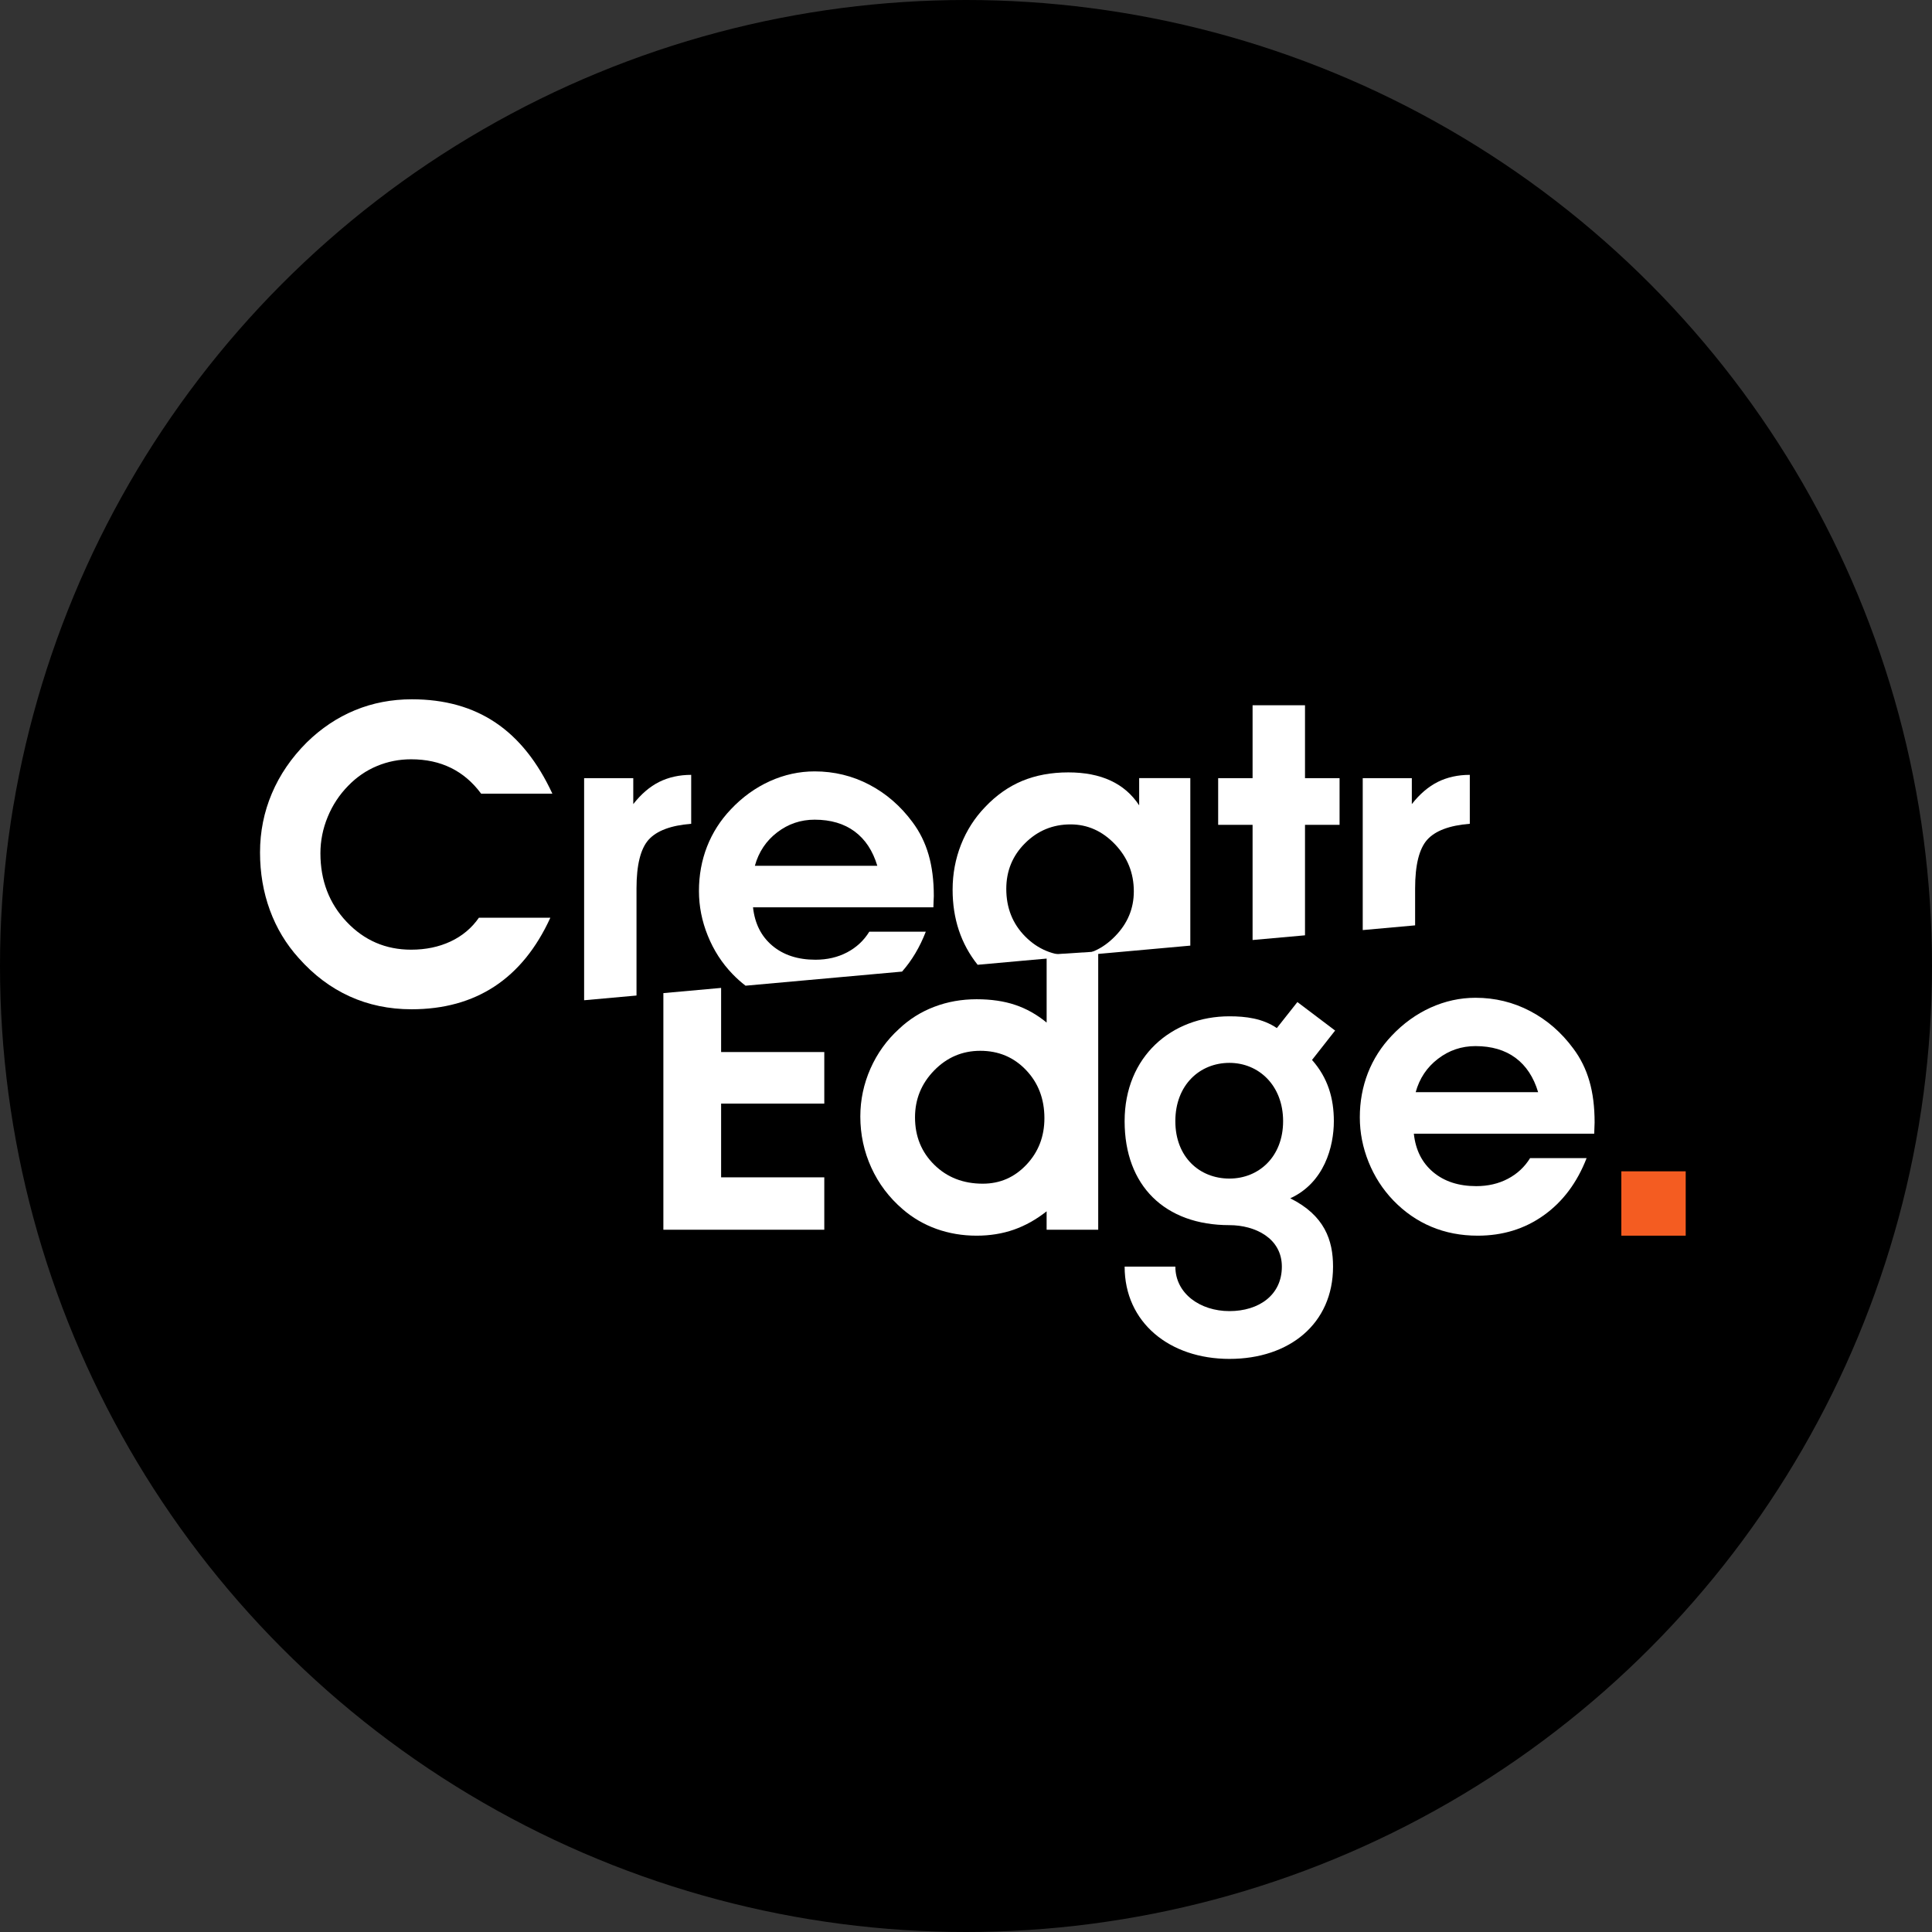 <?xml version="1.0" encoding="utf-8"?>
<!-- Generator: Adobe Illustrator 28.2.0, SVG Export Plug-In . SVG Version: 6.00 Build 0)  -->
<svg version="1.1" id="Layer_1" xmlns="http://www.w3.org/2000/svg" xmlns:xlink="http://www.w3.org/1999/xlink" x="0px" y="0px"
	 viewBox="0 0 1081 1081" style="enable-background:new 0 0 1081 1081;" xml:space="preserve">
<rect x="0" y="0" width="1081" height="1081" fill="#333333" stroke="none"/>
<style type="text/css">
	.st0{fill:#FFFFFF;}
	.st1{fill:#F45C21;}
</style>
<g>
	<circle cx="540.5" cy="540.5" r="540.5"/>
	<g>
		<path class="st0" d="M194.86,439.62c4.66-4.81,10-8.48,16.04-11c6.03-2.52,12.41-3.78,19.13-3.78c8.32,0,15.75,1.6,22.28,4.81
			c6.53,3.21,12.16,8.02,16.9,14.43h39.86c-8.25-17.79-18.84-31.05-31.79-39.75c-12.95-8.71-28.54-13.06-46.8-13.06
			c-11.38,0-22.01,2.04-31.9,6.13c-9.89,4.09-18.88,10.1-26.98,18.04c-8.55,8.55-15.05,18.04-19.47,28.47
			c-4.43,10.43-6.64,21.44-6.64,33.05c0,11.45,1.83,22.2,5.5,32.25c3.67,10.04,9.05,19,16.15,26.86
			c8.4,9.47,17.89,16.61,28.47,21.42c10.58,4.81,22.13,7.22,34.65,7.22c18.02,0,33.52-4.28,46.51-12.83
			c12.98-8.55,23.37-21.35,31.16-38.38h-39.98c-4.05,5.81-9.34,10.23-15.87,13.29c-6.53,3.05-13.88,4.58-22.05,4.58
			c-14.2,0-26.21-5.17-36.03-15.52c-9.81-10.35-14.72-23.16-14.72-38.43c0-6.95,1.35-13.73,4.07-20.33
			C186.06,450.49,189.89,444.67,194.86,439.62z"/>
		<path class="st0" d="M386.74,433.55v27.38c-11.39,0.91-19.32,3.9-23.84,8.93c-4.5,5.05-6.76,14.14-6.76,27.27v59.89l-29.31,2.64
			V435.39h27.5v14.53c4.41-5.65,9.26-9.79,14.53-12.43C374.14,434.88,380.1,433.55,386.74,433.55z"/>
		<path class="st0" d="M519.57,478.24c-1.95-6.74-4.94-12.81-9-18.23c-6.65-9-14.71-16-24.17-20.96c-9.46-4.96-19.67-7.44-30.6-7.44
			c-8.62,0-16.99,1.84-25.08,5.49c-8.09,3.68-15.35,8.91-21.76,15.71c-5.89,6.18-10.32,13.14-13.36,20.89
			c-3.01,7.75-4.52,16.02-4.52,24.81c0,8.55,1.64,16.88,4.94,25.01c3.28,8.15,7.89,15.31,13.85,21.49c2.3,2.39,4.72,4.56,7.27,6.51
			l87.58-7.89c5.49-6.2,9.93-13.67,13.29-22.33H486.4c-3.06,4.96-7.2,8.82-12.43,11.57c-5.23,2.75-11.12,4.12-17.7,4.12
			c-9.84,0-17.88-2.61-24.11-7.84c-6.23-5.23-9.84-12.38-10.83-21.49h100.92c0-0.69,0.04-1.73,0.11-3.15
			c0.09-1.42,0.13-2.46,0.13-3.15C522.49,492.66,521.52,484.95,519.57,478.24z M422.37,484.42c2.13-7.71,6.29-13.94,12.47-18.68
			c6.18-4.74,13.18-7.11,20.96-7.11c9.02,0,16.48,2.22,22.4,6.6c5.92,4.39,10.15,10.79,12.67,19.19H422.37z"/>
		<path class="st0" d="M637.39,435.39v15.22c-4.05-6.18-9.39-10.79-16-13.85c-6.6-3.06-14.49-4.59-23.64-4.59
			c-9.55,0-18.15,1.6-25.79,4.76c-7.62,3.17-14.58,8.07-20.85,14.71c-5.8,6.03-10.26,13.03-13.4,20.96
			c-3.12,7.95-4.7,16.35-4.7,25.21c0,16.28,4.67,30.31,14,42.01l119-10.72v-93.72H637.39z M623.85,523.92
			c-7.02,7.2-15.15,10.79-24.39,10.79c-10.15,0-18.77-3.59-25.83-10.72c-7.07-7.13-10.59-16.02-10.59-26.63
			c0-10.08,3.5-18.61,10.55-25.61c7.02-6.98,15.49-10.48,25.41-10.48c9.48,0,17.75,3.7,24.81,11.06
			c7.07,7.38,10.59,16.17,10.59,26.41C634.4,508.35,630.9,516.77,623.85,523.92z"/>
		<polygon class="st0" points="749.52,435.39 749.52,461.51 730.18,461.51 730.18,523.33 700.85,525.96 700.85,461.51 
			681.59,461.51 681.59,435.39 700.85,435.39 700.85,394.6 730.18,394.6 730.18,435.39 		"/>
		<path class="st0" d="M822.39,433.55v27.38c-11.39,0.91-19.32,3.9-23.84,8.93c-4.5,5.05-6.76,14.14-6.76,27.27v20.63l-29.31,2.64
			v-85.01h27.47v14.53c4.43-5.65,9.28-9.79,14.56-12.43C809.79,434.88,815.75,433.55,822.39,433.55z"/>
		<g>
			<polygon class="st0" points="403.48,617.5 403.48,658.75 461.21,658.75 461.21,688.06 371.17,688.06 371.17,555.67 
				403.48,552.76 403.48,588.63 461.21,588.63 461.21,617.5 			"/>
			<path class="st0" d="M585.62,534.21v37.94c-5.49-4.5-11.37-7.82-17.64-9.9c-6.25-2.11-13.45-3.15-21.53-3.15
				c-8.4,0-16.31,1.4-23.71,4.23c-7.42,2.81-13.98,6.96-19.7,12.36c-6.89,6.27-12.21,13.67-16,22.22
				c-3.77,8.55-5.67,17.5-5.67,26.81c0,10.08,2.06,19.61,6.14,28.58c4.08,8.97,9.95,16.75,17.59,23.31
				c5.56,4.81,11.88,8.49,18.9,11.01c7.02,2.5,14.51,3.77,22.44,3.77c7.49,0,14.45-1.13,20.85-3.37
				c6.42-2.26,12.52-5.67,18.32-10.26v10.3h28.87v-155.7L585.62,534.21z M574.34,651.64c-6.69,7.11-14.82,10.66-24.46,10.66
				c-10.92,0-19.96-3.52-27.14-10.59s-10.77-15.91-10.77-26.52c0-10.17,3.57-18.9,10.7-26.23c7.16-7.33,15.75-11.01,25.83-11.01
				c10.24,0,18.77,3.61,25.61,10.79c6.82,7.16,10.26,16.13,10.26,26.92C584.38,635.86,581.03,644.55,574.34,651.64z"/>
			<path class="st0" d="M746.32,627.31c0-12.67-3.28-24.17-12.21-34.25l12.92-16.44l-21.11-15.95l-11.5,14.56
				c-7.98-5.41-17.37-6.58-26.52-6.58c-32.37,0-58.65,22.53-58.65,58.67c0,36.11,22.51,58.18,58.65,58.18
				c14.31,0,29.33,7.27,29.33,23.22c0,15.95-12.89,24.88-29.33,24.88c-16.42,0-30.26-9.86-30.26-24.88h-28.38
				c0,31.22,25.1,51.62,58.65,51.62c33.57,0,57.96-19.72,57.96-51.62c0-14.78-4.7-28.63-23.93-38.24
				C740.93,661.78,746.32,641.62,746.32,627.31z M687.89,659.44c-16.66,0-30.26-11.96-30.26-32.13c0-20.18,13.6-32.61,30.26-32.61
				c16.44,0,30.04,12.67,30.04,32.61C717.93,647.25,704.33,659.44,687.89,659.44z"/>
			<path class="st0" d="M889.31,604.91c-1.95-6.74-4.94-12.81-9-18.21c-6.65-9.02-14.69-16.02-24.17-20.98
				c-9.46-4.96-19.65-7.44-30.57-7.44c-8.64,0-16.99,1.84-25.1,5.49c-8.09,3.68-15.33,8.91-21.76,15.71
				c-5.87,6.18-10.32,13.16-13.34,20.89c-3.01,7.75-4.52,16.02-4.52,24.81c0,8.55,1.64,16.88,4.92,25.04
				c3.28,8.13,7.91,15.29,13.85,21.47c6.27,6.49,13.36,11.39,21.27,14.71c7.89,3.32,16.55,4.99,25.94,4.99
				c13.96,0,26.28-3.79,36.93-11.39c10.66-7.6,18.66-18.28,23.99-32.02h-31.62c-3.06,4.96-7.2,8.82-12.43,11.57
				c-5.23,2.75-11.12,4.12-17.7,4.12c-9.84,0-17.88-2.61-24.11-7.84c-6.23-5.23-9.84-12.38-10.81-21.49h100.92
				c0-0.69,0.02-1.73,0.11-3.15c0.07-1.42,0.11-2.46,0.11-3.15C892.23,619.33,891.26,611.62,889.31,604.91z M792.11,611.09
				c2.13-7.71,6.29-13.94,12.5-18.68c6.18-4.74,13.16-7.09,20.96-7.09c8.99,0,16.46,2.19,22.4,6.58
				c5.92,4.39,10.13,10.79,12.65,19.19H792.11z"/>
		</g>
		<rect x="907.18" y="655.38" class="st1" width="36.01" height="36.01"/>
	</g>
</g>
</svg>
